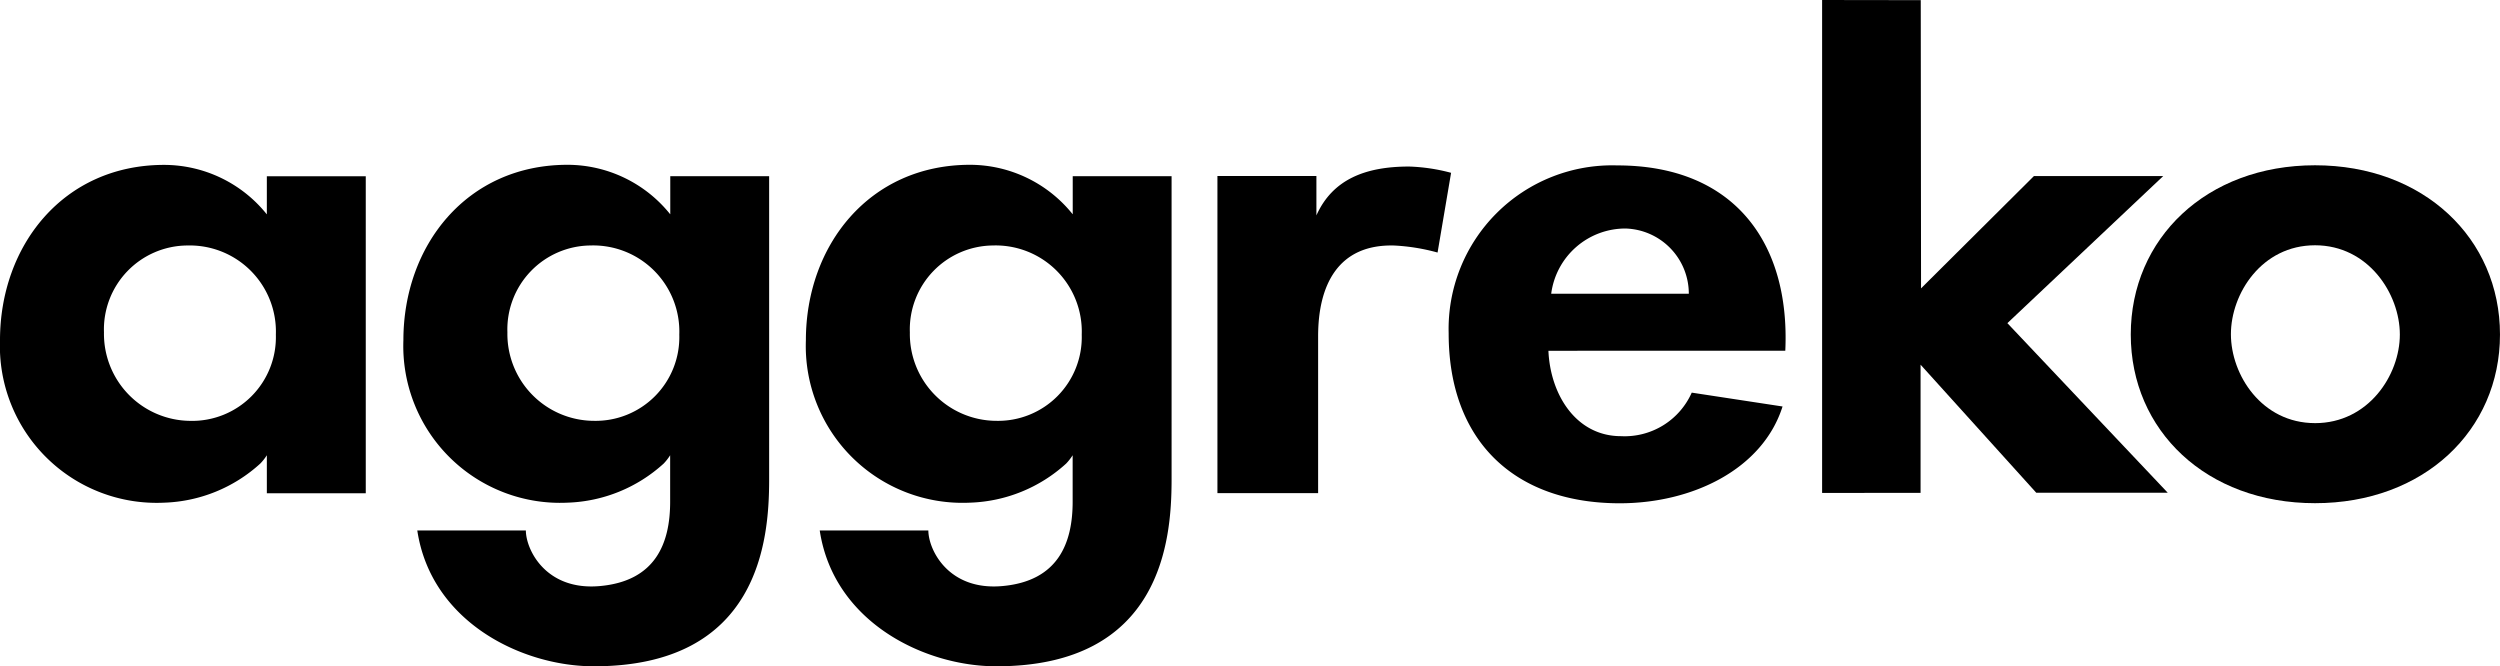 <svg id="Group_94" data-name="Group 94" xmlns="http://www.w3.org/2000/svg" width="186.76" height="49.78" viewBox="0 0 186.76 49.78">
  <path id="Path_124" data-name="Path 124" d="M982.72,3019.376h7.394v2.955h-.006c1.212-2.721,3.689-3.664,6.934-3.664a13.692,13.692,0,0,1,3.133.469l-1.01,5.956a14.928,14.928,0,0,0-3.233-.525c-4.218-.115-5.69,2.985-5.69,6.778v11.718H982.72Z" transform="translate(-891.773 -3006.226)"/>
  <path id="Path_125" data-name="Path 125" d="M1007.114,3032.431c.14,3.265,2.058,6.38,5.426,6.38a5.486,5.486,0,0,0,5.281-3.253l6.784,1.035c-1.488,4.69-6.734,7.231-12.16,7.231-7.9,0-12.783-4.69-12.783-12.689a12.222,12.222,0,0,1,12.6-12.551c8.7,0,12.922,5.755,12.548,13.845Zm10.488-4.261a4.87,4.87,0,0,0-4.724-4.872,5.591,5.591,0,0,0-5.556,4.872Z" transform="translate(-891.441 -3006.227)"/>
  <path id="Path_126" data-name="Path 126" d="M1027.025,3006.464l7.369.011.022,21.531,8.433-8.389h9.658l-11.642,10.987,11.98,12.67h-9.822l-8.643-9.567v9.574l-7.355.008Z" transform="translate(-890.906 -3006.464)"/>
  <path id="Path_127" data-name="Path 127" d="M1063.407,3018.574c8.118,0,13.816,5.471,13.816,12.643s-5.7,12.6-13.816,12.6-13.766-5.426-13.766-12.6,5.648-12.643,13.766-12.643m0,19.263c3.983,0,6.335-3.584,6.335-6.621s-2.352-6.666-6.335-6.666-6.285,3.609-6.285,6.644,2.3,6.642,6.285,6.642" transform="translate(-890.464 -3006.227)"/>
  <path id="Path_128" data-name="Path 128" d="M907.492,3024.567a6.269,6.269,0,0,0-6.207,6.487,6.5,6.5,0,0,0,6.425,6.614,6.257,6.257,0,0,0,6.416-6.44,6.435,6.435,0,0,0-6.634-6.66m13.35-4.1v22.608h-7.39s0-2.835,0-2.84a3.806,3.806,0,0,1-.487.619,11.2,11.2,0,0,1-7.182,2.925,11.713,11.713,0,0,1-12.265-12.134c0-7.073,4.73-13.1,12.265-13.1a9.846,9.846,0,0,1,7.66,3.686h.009v-2.837h7.39V3042" transform="translate(-893.518 -3006.228)"/>
  <line id="Line_1" data-name="Line 1" y2="22.665" transform="translate(57.492 13.146)"/>
  <path id="Path_129" data-name="Path 129" d="M943.012,3019.39v2.837H943a9.847,9.847,0,0,0-7.66-3.687c-7.536,0-12.265,6.032-12.265,13.107a11.714,11.714,0,0,0,12.265,12.133,11.205,11.205,0,0,0,7.182-2.924,3.868,3.868,0,0,0,.481-.618v3.472c0,3.117-1.1,5.927-5.248,6.3-4,.364-5.521-2.673-5.532-4.154h-8.11c1.034,6.852,7.826,10.148,13.191,10.148,12.353,0,13.083-9.447,13.094-13.854V3019.39Zm-5.742,18.277a6.493,6.493,0,0,1-6.425-6.612,6.27,6.27,0,0,1,6.207-6.488,6.433,6.433,0,0,1,6.634,6.662,6.253,6.253,0,0,1-6.416,6.437" transform="translate(-892.94 -3006.229)"/>
  <path id="Path_130" data-name="Path 130" d="M972.5,3019.39v2.837h-.01a9.845,9.845,0,0,0-7.66-3.687c-7.536,0-12.264,6.032-12.264,13.107a11.714,11.714,0,0,0,12.264,12.133,11.2,11.2,0,0,0,7.182-2.924,4.017,4.017,0,0,0,.482-.618v3.472c0,3.117-1.1,5.927-5.249,6.3-4,.364-5.521-2.673-5.531-4.154H953.6c1.034,6.852,7.827,10.148,13.192,10.148,12.353,0,13.081-9.447,13.093-13.854V3019.39Zm-5.742,18.277a6.491,6.491,0,0,1-6.425-6.612,6.268,6.268,0,0,1,6.206-6.488,6.433,6.433,0,0,1,6.634,6.662,6.253,6.253,0,0,1-6.415,6.437" transform="translate(-892.363 -3006.229)"/>
</svg>
